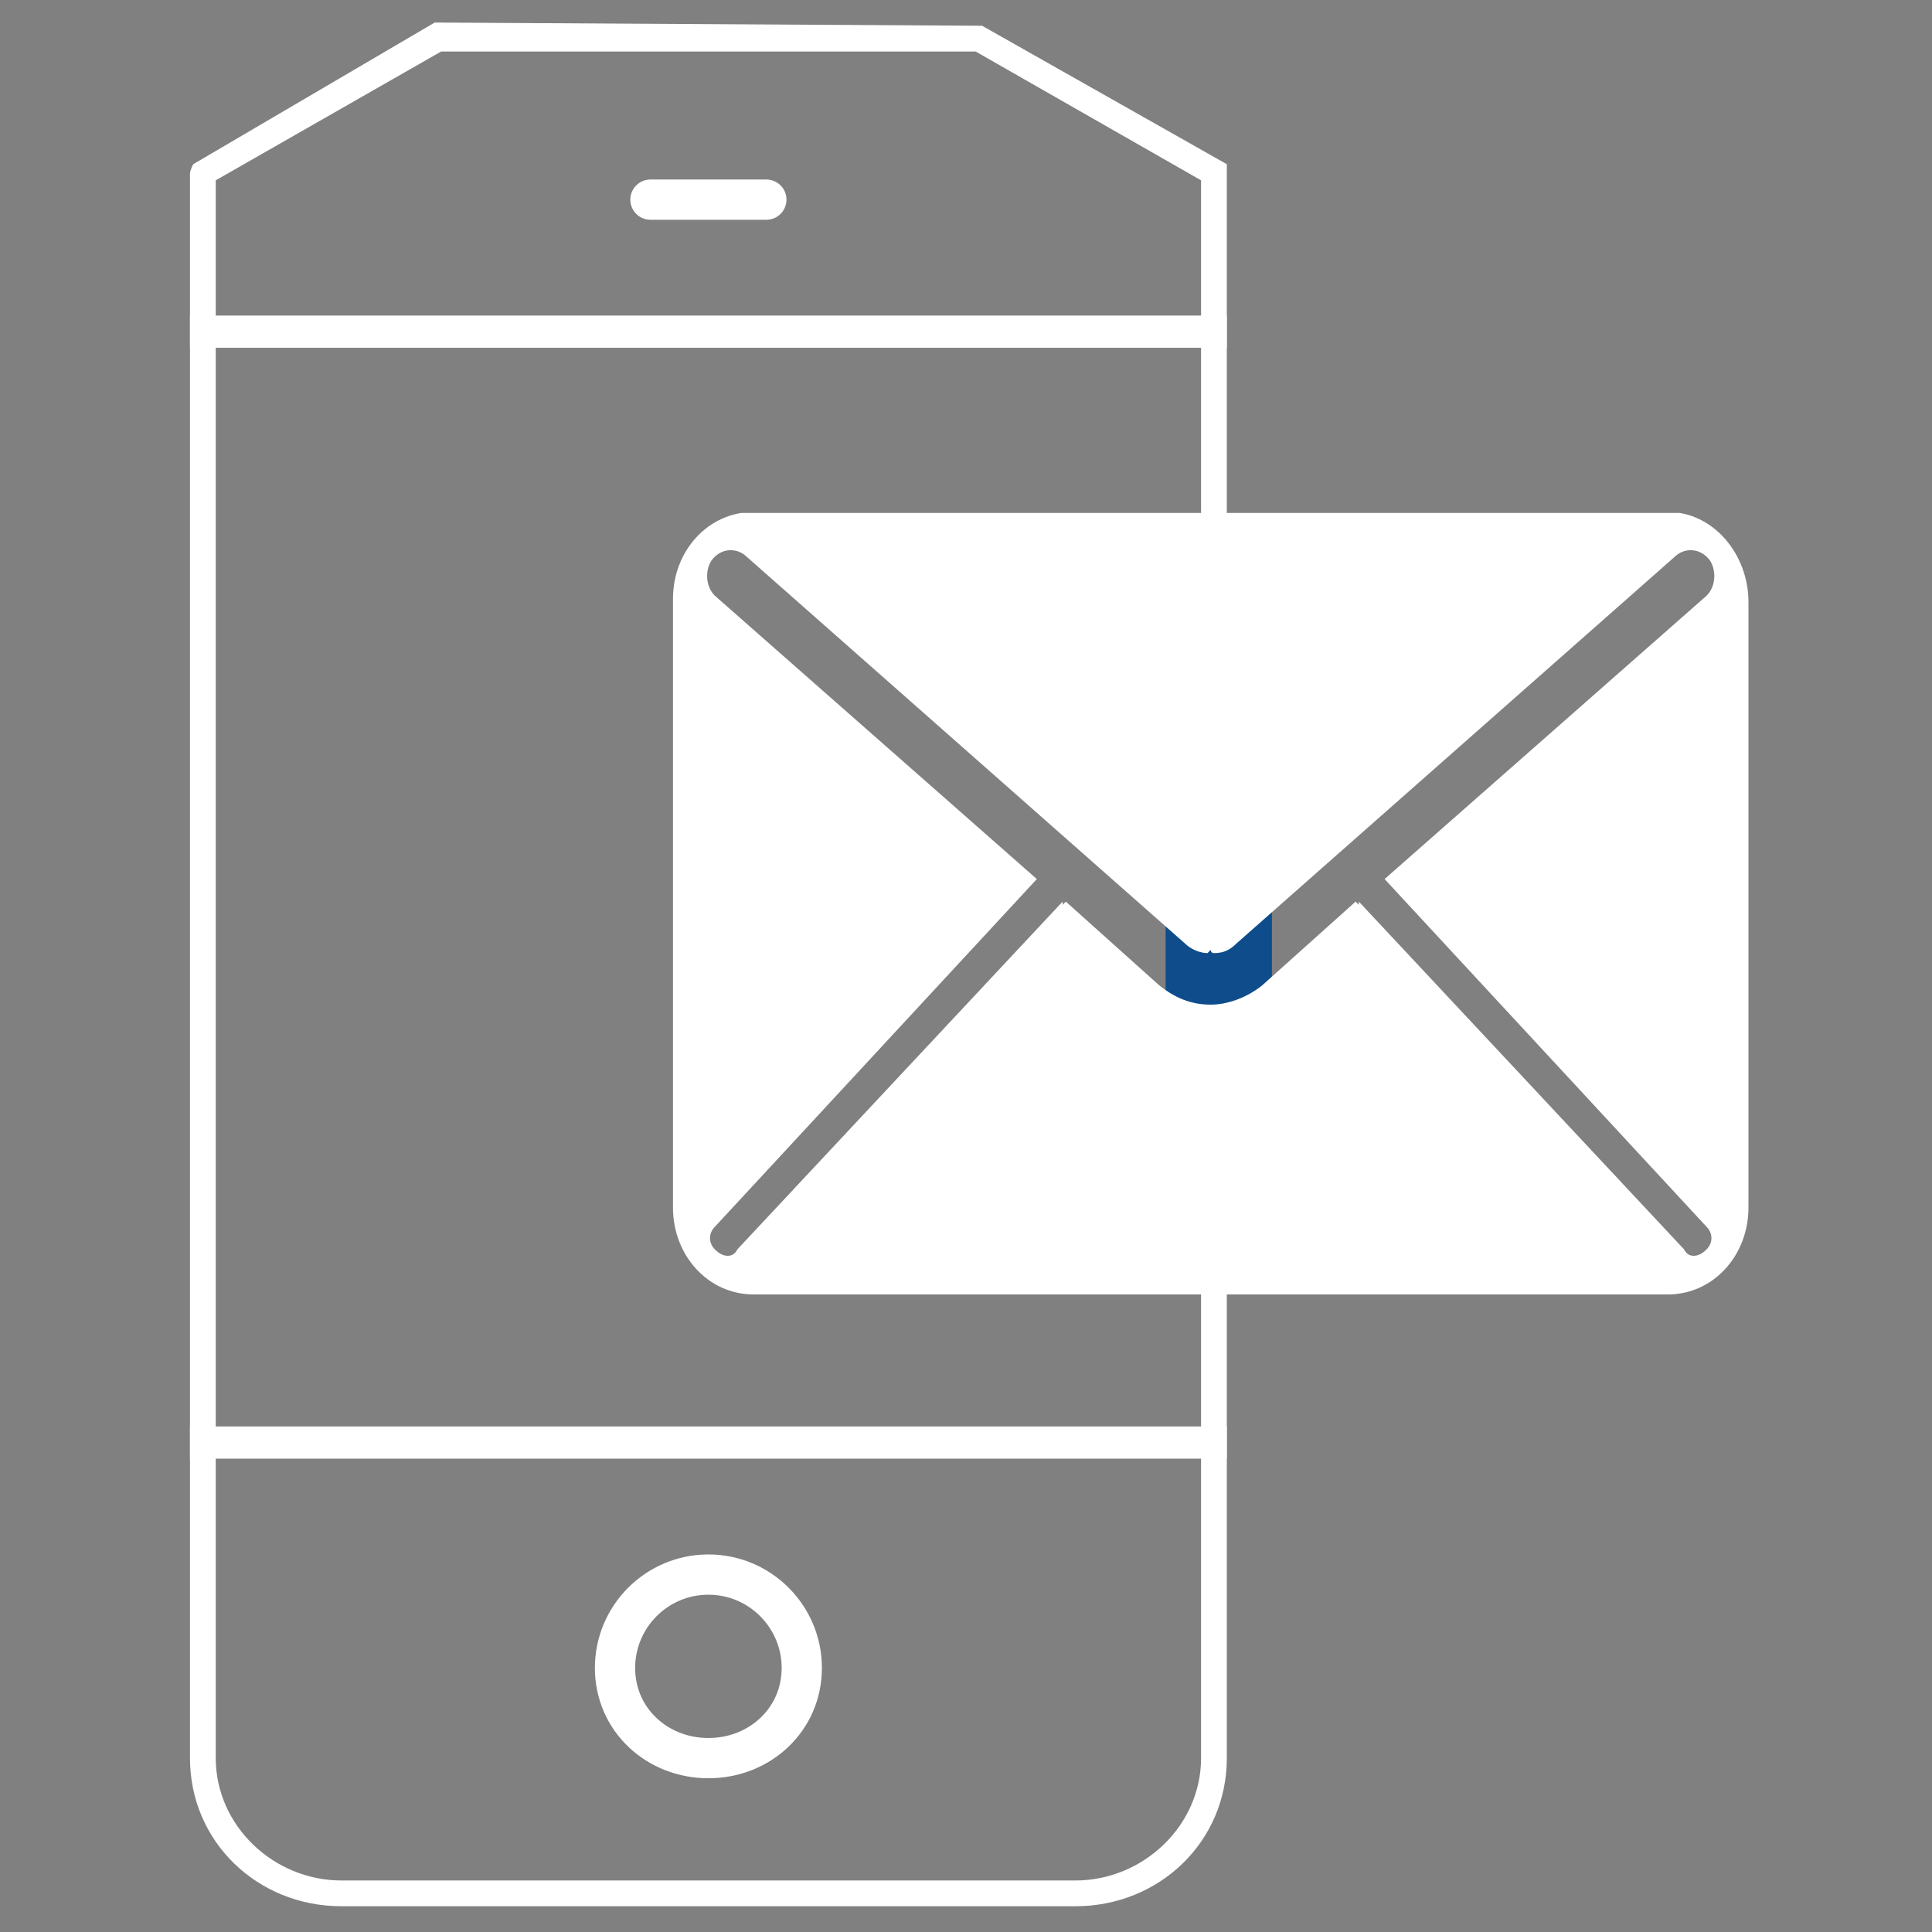 <svg version="1.2" xmlns="http://www.w3.org/2000/svg" viewBox="0 0 60 60" width="60" height="60">
	<rect x="0" y="0" width="60" height="60" fill="#808080" stroke="none"/>
	<title>sms-colored</title>
	<defs>
		<clipPath clipPathUnits="userSpaceOnUse" id="cp1">
			<path d="m54.5-2.5v65h-65v-65z"/>
		</clipPath>
		<clipPath clipPathUnits="userSpaceOnUse" id="cp2">
			<path d="m54.5-2.5v65h-65v-65z"/>
		</clipPath>
		<clipPath clipPathUnits="userSpaceOnUse" id="cp3">
			<path d="m54.5 15.93v24.54h-33.61v-24.54z"/>
		</clipPath>
	</defs>
	<style>
		.s0 { fill: #ffffff } 
		.s1 { fill: none;stroke: #ffffff;stroke-miterlimit:10 } 
		.s2 { fill: none;stroke: #ffffff;stroke-linecap: round;stroke-miterlimit:10;stroke-width: 1.25px } 
		.s3 { fill: none;stroke: #ffffff;stroke-miterlimit:10;stroke-width: 1.25px } 
		.s4 { fill: #0e4c8c } 
		.s5 { fill: #ffffff } 
	</style>
	<g id="Clip-Path" clip-path="url(#cp1)">
		<g>
			<path class="s0" d="m30.5 0.8l-17-0.1-7.5 4.4q-0.1 0.2-0.1 0.3v49.2c0 2.6 2.1 4.6 4.7 4.6h22.8c2.6 0 4.7-2 4.7-4.6v-49.2q0-0.1 0-0.3l-7.6-4.3zm-0.2 0.8l7 4v49c0 2.1-1.8 3.8-3.9 3.8h-22.8c-2.1 0-3.9-1.7-3.9-3.8v-49l7-4h16.6"/>
		</g>
	</g>
	<path fill-rule="evenodd" class="s1" d="m5.9 10.3h32.2"/>
	<path fill-rule="evenodd" class="s2" d="m23.8 6.2h-3.6"/>
	<path fill-rule="evenodd" class="s1" d="m5.9 44.8h32.2"/>
	<g id="Clip-Path" clip-path="url(#cp2)">
		<g>
			<path fill-rule="evenodd" class="s3" d="m22 54.6c-1.6 0-2.9-1.2-2.9-2.8 0-1.6 1.3-2.9 2.9-2.9 1.6 0 2.9 1.3 2.9 2.9 0 1.6-1.3 2.8-2.9 2.8z"/>
		</g>
	</g>
	<path fill-rule="evenodd" class="s4" d="m39.5 24v10.2h-3.3v-10.2z"/>
	<g id="Clip-Path" clip-path="url(#cp3)">
		<g>
			<path class="s5" d="m51.8 15.9h-28.4c-1.4 0-2.5 1.2-2.5 2.7v18.9c0 1.5 1.1 2.7 2.5 2.7h28.4c1.4 0 2.5-1.2 2.5-2.7v-18.8c0-1.5-1.1-2.8-2.5-2.8zm1.2 22.9q-0.2 0.2-0.4 0.2-0.2 0-0.3-0.2l-10.1-10.8v0.1l-0.1-0.1-2.9 2.6c-0.5 0.4-1.1 0.6-1.6 0.6-0.6 0-1.1-0.2-1.6-0.6l-2.9-2.6-0.1 0.1v-0.1l-10.1 10.8q-0.1 0.2-0.3 0.2-0.2 0-0.4-0.2c-0.2-0.2-0.2-0.5 0-0.7l10-10.8-10-8.8c-0.3-0.3-0.3-0.8-0.1-1.1 0.3-0.4 0.8-0.4 1.1-0.1l13.6 12c0.2 0.2 0.5 0.3 0.7 0.3 0 0 0.1-0.1 0.1-0.1 0 0 0 0.1 0.1 0.1 0.3 0 0.5-0.1 0.7-0.3l13.6-12c0.3-0.3 0.8-0.3 1.1 0.1 0.2 0.3 0.2 0.8-0.1 1.1l-10 8.8 10 10.8c0.2 0.2 0.2 0.5 0 0.7"/>
		</g>
	</g>
</svg>